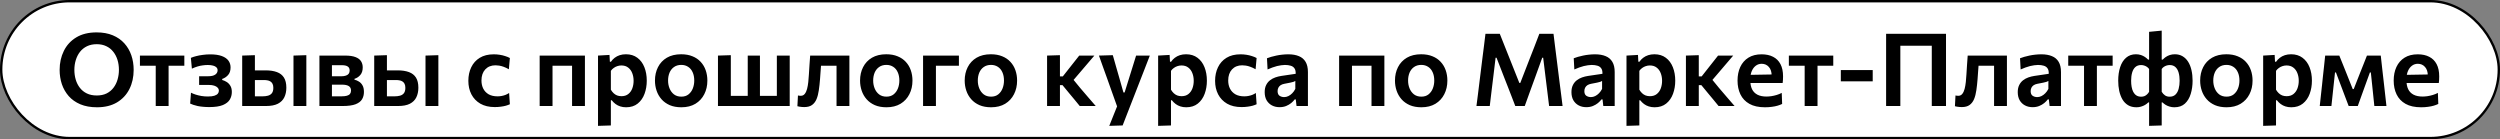 <?xml version="1.0" encoding="UTF-8"?> <svg xmlns="http://www.w3.org/2000/svg" width="790" height="44" viewBox="0 0 790 44" fill="none"><rect x="0" y="0" width="790" height="44" fill="#808080" stroke="none"/><rect x="0.375" y="0.375" width="789.25" height="43.253" rx="21.627" fill="white"></rect><rect x="0.375" y="0.375" width="789.25" height="43.253" rx="21.627" stroke="black" stroke-width="0.75"></rect><path d="M30.652 33.9C28.636 33.9 26.881 33.585 25.388 32.956C23.905 32.327 22.679 31.463 21.708 30.364C20.748 29.265 20.028 28.007 19.548 26.588C19.079 25.169 18.844 23.671 18.844 22.092C18.844 19.884 19.287 17.884 20.172 16.092C21.057 14.289 22.364 12.865 24.092 11.82C25.831 10.764 27.975 10.236 30.524 10.236C32.465 10.236 34.167 10.54 35.628 11.148C37.089 11.756 38.311 12.604 39.292 13.692C40.273 14.78 41.009 16.039 41.5 17.468C41.991 18.897 42.236 20.433 42.236 22.076C42.236 24.337 41.788 26.359 40.892 28.14C39.996 29.921 38.684 31.329 36.956 32.364C35.228 33.388 33.127 33.9 30.652 33.9ZM30.572 30.172C31.767 30.172 32.801 29.959 33.676 29.532C34.551 29.095 35.276 28.497 35.852 27.74C36.439 26.972 36.871 26.103 37.148 25.132C37.436 24.161 37.58 23.143 37.58 22.076C37.58 20.935 37.425 19.873 37.116 18.892C36.807 17.911 36.353 17.052 35.756 16.316C35.169 15.569 34.439 14.993 33.564 14.588C32.7 14.172 31.703 13.964 30.572 13.964C29.409 13.964 28.385 14.177 27.5 14.604C26.615 15.031 25.873 15.623 25.276 16.38C24.689 17.137 24.247 18.007 23.948 18.988C23.649 19.959 23.5 20.988 23.5 22.076C23.5 23.164 23.644 24.193 23.932 25.164C24.22 26.135 24.657 26.999 25.244 27.756C25.831 28.513 26.567 29.105 27.452 29.532C28.337 29.959 29.377 30.172 30.572 30.172ZM49.21 33.5C49.21 32.348 49.21 31.233 49.21 30.156C49.21 29.079 49.21 27.879 49.21 26.556V24.956C49.21 24.017 49.21 23.175 49.21 22.428C49.21 21.681 49.21 20.972 49.21 20.3C49.21 19.628 49.21 18.929 49.21 18.204L50.506 20.78H49.818C48.922 20.78 47.994 20.78 47.034 20.78C46.084 20.78 45.146 20.78 44.218 20.78V17.564H58.25V20.78C57.332 20.78 56.394 20.78 55.434 20.78C54.484 20.78 53.556 20.78 52.65 20.78H51.978L53.274 18.204C53.274 18.929 53.274 19.628 53.274 20.3C53.274 20.972 53.274 21.681 53.274 22.428C53.274 23.175 53.274 24.017 53.274 24.956V26.556C53.274 27.879 53.274 29.079 53.274 30.156C53.274 31.233 53.274 32.348 53.274 33.5H49.21ZM66.139 33.836C65.414 33.836 64.742 33.804 64.123 33.74C63.515 33.687 62.955 33.607 62.443 33.5C61.942 33.383 61.494 33.26 61.099 33.132C60.704 33.004 60.368 32.871 60.091 32.732L60.347 29.292C60.763 29.505 61.248 29.703 61.803 29.884C62.368 30.065 62.982 30.215 63.643 30.332C64.304 30.439 64.987 30.492 65.691 30.492C66.555 30.492 67.238 30.412 67.739 30.252C68.251 30.081 68.614 29.863 68.827 29.596C69.051 29.319 69.163 29.015 69.163 28.684C69.163 28.3 69.03 27.969 68.763 27.692C68.507 27.415 68.15 27.207 67.691 27.068C67.232 26.919 66.694 26.844 66.075 26.844C65.446 26.844 64.88 26.844 64.379 26.844C63.888 26.844 63.403 26.844 62.923 26.844V24.092C63.35 24.092 63.787 24.092 64.235 24.092C64.694 24.092 65.216 24.092 65.803 24.092C66.784 24.092 67.52 23.921 68.011 23.58C68.512 23.228 68.763 22.769 68.763 22.204C68.763 21.841 68.64 21.537 68.395 21.292C68.15 21.036 67.798 20.849 67.339 20.732C66.88 20.604 66.326 20.54 65.675 20.54C65.152 20.54 64.624 20.577 64.091 20.652C63.558 20.716 63.003 20.833 62.427 21.004C61.862 21.175 61.264 21.404 60.635 21.692L60.315 18.284C60.774 18.081 61.323 17.9 61.963 17.74C62.614 17.569 63.323 17.436 64.091 17.34C64.87 17.233 65.654 17.18 66.443 17.18C67.926 17.18 69.142 17.356 70.091 17.708C71.04 18.06 71.739 18.545 72.187 19.164C72.635 19.783 72.859 20.492 72.859 21.292C72.859 22.327 72.592 23.137 72.059 23.724C71.526 24.311 70.912 24.716 70.219 24.94V25.276C70.699 25.404 71.168 25.612 71.627 25.9C72.096 26.188 72.486 26.593 72.795 27.116C73.104 27.628 73.259 28.279 73.259 29.068C73.259 29.943 73.046 30.743 72.619 31.468C72.192 32.183 71.462 32.759 70.427 33.196C69.392 33.623 67.963 33.836 66.139 33.836ZM76.533 33.5C76.533 32.337 76.533 31.223 76.533 30.156C76.533 29.079 76.533 27.879 76.533 26.556V24.956C76.533 23.932 76.533 23.009 76.533 22.188C76.533 21.367 76.533 20.583 76.533 19.836C76.533 19.089 76.533 18.332 76.533 17.564L80.549 17.436C80.549 18.524 80.549 19.58 80.549 20.604C80.549 21.628 80.549 22.727 80.549 23.9C80.549 25.095 80.549 26.209 80.549 27.244C80.549 28.279 80.549 29.345 80.549 30.444H82.933C83.573 30.444 84.154 30.375 84.677 30.236C85.199 30.097 85.61 29.836 85.909 29.452C86.218 29.057 86.373 28.492 86.373 27.756C86.373 27.223 86.287 26.796 86.117 26.476C85.946 26.145 85.717 25.895 85.429 25.724C85.151 25.553 84.837 25.441 84.485 25.388C84.143 25.324 83.797 25.292 83.445 25.292H80.021L79.029 22.236C79.658 22.236 80.431 22.236 81.349 22.236C82.266 22.236 83.125 22.236 83.925 22.236C85.343 22.236 86.538 22.417 87.509 22.78C88.49 23.143 89.231 23.724 89.733 24.524C90.234 25.324 90.485 26.385 90.485 27.708C90.485 28.86 90.271 29.873 89.845 30.748C89.429 31.612 88.751 32.289 87.813 32.78C86.874 33.26 85.621 33.5 84.053 33.5C82.527 33.5 81.13 33.5 79.861 33.5C78.591 33.5 77.482 33.5 76.533 33.5ZM92.741 33.5C92.741 32.348 92.741 31.233 92.741 30.156C92.741 29.079 92.741 27.879 92.741 26.556V24.956C92.741 23.932 92.741 23.009 92.741 22.188C92.741 21.356 92.741 20.572 92.741 19.836C92.741 19.089 92.741 18.332 92.741 17.564L96.805 17.436C96.805 18.215 96.805 18.983 96.805 19.74C96.805 20.497 96.805 21.297 96.805 22.14C96.805 22.972 96.805 23.911 96.805 24.956V26.556C96.805 27.879 96.805 29.079 96.805 30.156C96.805 31.233 96.805 32.348 96.805 33.5H92.741ZM100.939 33.5C100.939 32.337 100.939 31.217 100.939 30.14C100.939 29.052 100.939 27.847 100.939 26.524V24.924C100.939 23.911 100.939 22.993 100.939 22.172C100.939 21.351 100.939 20.572 100.939 19.836C100.939 19.089 100.939 18.332 100.939 17.564C102.027 17.564 103.302 17.564 104.763 17.564C106.235 17.564 107.67 17.564 109.067 17.564C110.443 17.564 111.536 17.724 112.347 18.044C113.158 18.353 113.739 18.791 114.091 19.356C114.443 19.911 114.619 20.561 114.619 21.308C114.619 22.311 114.363 23.111 113.851 23.708C113.339 24.295 112.726 24.695 112.011 24.908V25.18C112.512 25.297 112.987 25.5 113.435 25.788C113.894 26.065 114.267 26.465 114.555 26.988C114.854 27.5 115.003 28.188 115.003 29.052C115.003 29.927 114.806 30.7 114.411 31.372C114.016 32.033 113.334 32.556 112.363 32.94C111.392 33.313 110.027 33.5 108.267 33.5C106.784 33.5 105.424 33.5 104.187 33.5C102.95 33.5 101.867 33.5 100.939 33.5ZM104.891 30.444H107.803C108.571 30.444 109.179 30.38 109.627 30.252C110.086 30.124 110.416 29.921 110.619 29.644C110.822 29.367 110.923 29.02 110.923 28.604C110.923 27.964 110.683 27.495 110.203 27.196C109.723 26.897 108.998 26.748 108.027 26.748H103.755V24.108H107.755C108.416 24.108 108.944 24.033 109.339 23.884C109.744 23.735 110.038 23.527 110.219 23.26C110.4 22.983 110.491 22.657 110.491 22.284C110.491 21.687 110.283 21.26 109.867 21.004C109.462 20.737 108.87 20.604 108.091 20.604H104.891C104.891 21.34 104.891 22.044 104.891 22.716C104.891 23.388 104.891 24.124 104.891 24.924V26.524C104.891 27.249 104.891 27.921 104.891 28.54C104.891 29.159 104.891 29.793 104.891 30.444ZM118.252 33.5C118.252 32.337 118.252 31.223 118.252 30.156C118.252 29.079 118.252 27.879 118.252 26.556V24.956C118.252 23.932 118.252 23.009 118.252 22.188C118.252 21.367 118.252 20.583 118.252 19.836C118.252 19.089 118.252 18.332 118.252 17.564L122.268 17.436C122.268 18.524 122.268 19.58 122.268 20.604C122.268 21.628 122.268 22.727 122.268 23.9C122.268 25.095 122.268 26.209 122.268 27.244C122.268 28.279 122.268 29.345 122.268 30.444H124.652C125.292 30.444 125.873 30.375 126.396 30.236C126.918 30.097 127.329 29.836 127.628 29.452C127.937 29.057 128.092 28.492 128.092 27.756C128.092 27.223 128.006 26.796 127.836 26.476C127.665 26.145 127.436 25.895 127.148 25.724C126.87 25.553 126.556 25.441 126.204 25.388C125.862 25.324 125.516 25.292 125.164 25.292H121.74L120.748 22.236C121.377 22.236 122.15 22.236 123.068 22.236C123.985 22.236 124.844 22.236 125.644 22.236C127.062 22.236 128.257 22.417 129.228 22.78C130.209 23.143 130.95 23.724 131.452 24.524C131.953 25.324 132.204 26.385 132.204 27.708C132.204 28.86 131.99 29.873 131.564 30.748C131.148 31.612 130.47 32.289 129.532 32.78C128.593 33.26 127.34 33.5 125.772 33.5C124.246 33.5 122.849 33.5 121.58 33.5C120.31 33.5 119.201 33.5 118.252 33.5ZM134.46 33.5C134.46 32.348 134.46 31.233 134.46 30.156C134.46 29.079 134.46 27.879 134.46 26.556V24.956C134.46 23.932 134.46 23.009 134.46 22.188C134.46 21.356 134.46 20.572 134.46 19.836C134.46 19.089 134.46 18.332 134.46 17.564L138.524 17.436C138.524 18.215 138.524 18.983 138.524 19.74C138.524 20.497 138.524 21.297 138.524 22.14C138.524 22.972 138.524 23.911 138.524 24.956V26.556C138.524 27.879 138.524 29.079 138.524 30.156C138.524 31.233 138.524 32.348 138.524 33.5H134.46ZM156.335 33.836C154.553 33.836 153.039 33.479 151.791 32.764C150.553 32.039 149.609 31.052 148.959 29.804C148.319 28.556 147.999 27.137 147.999 25.548C147.999 23.948 148.303 22.519 148.911 21.26C149.519 19.991 150.415 18.993 151.599 18.268C152.793 17.532 154.271 17.164 156.031 17.164C156.66 17.164 157.284 17.212 157.903 17.308C158.521 17.404 159.103 17.543 159.647 17.724C160.201 17.895 160.692 18.097 161.119 18.332L160.799 21.884C160.191 21.543 159.631 21.281 159.119 21.1C158.617 20.919 158.153 20.796 157.727 20.732C157.3 20.668 156.916 20.636 156.575 20.636C155.231 20.636 154.153 21.068 153.343 21.932C152.543 22.796 152.143 23.964 152.143 25.436C152.143 26.407 152.335 27.271 152.719 28.028C153.103 28.775 153.668 29.367 154.415 29.804C155.172 30.231 156.111 30.444 157.231 30.444C157.647 30.444 158.063 30.407 158.479 30.332C158.895 30.257 159.305 30.145 159.711 29.996C160.116 29.836 160.505 29.633 160.879 29.388L161.119 32.94C160.756 33.111 160.335 33.265 159.855 33.404C159.385 33.532 158.857 33.633 158.271 33.708C157.684 33.793 157.039 33.836 156.335 33.836ZM170.533 33.5C170.533 32.348 170.533 31.233 170.533 30.156C170.533 29.079 170.533 27.879 170.533 26.556V24.956C170.533 23.932 170.533 23.009 170.533 22.188C170.533 21.356 170.533 20.572 170.533 19.836C170.533 19.089 170.533 18.332 170.533 17.564H184.837C184.837 18.332 184.837 19.089 184.837 19.836C184.837 20.572 184.837 21.356 184.837 22.188C184.837 23.009 184.837 23.932 184.837 24.956V26.556C184.837 27.879 184.837 29.079 184.837 30.156C184.837 31.233 184.837 32.348 184.837 33.5H180.773C180.773 32.348 180.773 31.233 180.773 30.156C180.773 29.079 180.773 27.879 180.773 26.556V24.956C180.773 24.017 180.773 23.175 180.773 22.428C180.773 21.681 180.773 20.972 180.773 20.3C180.773 19.628 180.773 18.929 180.773 18.204L182.453 20.78H172.933L174.597 18.204C174.597 18.929 174.597 19.628 174.597 20.3C174.597 20.972 174.597 21.681 174.597 22.428C174.597 23.175 174.597 24.017 174.597 24.956V26.556C174.597 27.879 174.597 29.079 174.597 30.156C174.597 31.233 174.597 32.348 174.597 33.5H170.533ZM188.97 39.772C188.97 38.62 188.97 37.484 188.97 36.364C188.97 35.244 188.97 34.023 188.97 32.7V24.956C188.97 23.751 188.97 22.529 188.97 21.292C188.97 20.055 188.97 18.812 188.97 17.564L192.602 17.356L192.714 19.5H193.066C193.386 19.031 193.776 18.62 194.234 18.268C194.704 17.905 195.237 17.628 195.834 17.436C196.432 17.244 197.088 17.148 197.802 17.148C199.221 17.148 200.421 17.516 201.402 18.252C202.384 18.977 203.125 19.975 203.626 21.244C204.128 22.503 204.378 23.921 204.378 25.5C204.378 26.983 204.144 28.364 203.674 29.644C203.205 30.924 202.485 31.953 201.514 32.732C200.544 33.511 199.322 33.9 197.85 33.9C197.178 33.9 196.565 33.809 196.01 33.628C195.466 33.457 194.97 33.207 194.522 32.876C194.074 32.545 193.669 32.145 193.306 31.676H193.034V32.908C193.034 34.124 193.034 35.26 193.034 36.316C193.034 37.383 193.034 38.492 193.034 39.644L188.97 39.772ZM196.378 30.396C197.264 30.396 197.989 30.167 198.554 29.708C199.13 29.239 199.552 28.636 199.818 27.9C200.085 27.164 200.218 26.375 200.218 25.532C200.218 24.647 200.074 23.841 199.786 23.116C199.509 22.38 199.082 21.793 198.506 21.356C197.941 20.908 197.221 20.684 196.346 20.684C195.909 20.684 195.488 20.753 195.082 20.892C194.677 21.02 194.298 21.212 193.946 21.468C193.594 21.713 193.29 22.017 193.034 22.38V28.348C193.28 28.764 193.562 29.127 193.882 29.436C194.202 29.745 194.57 29.985 194.986 30.156C195.402 30.316 195.866 30.396 196.378 30.396ZM215.32 33.9C213.912 33.9 212.685 33.676 211.64 33.228C210.594 32.769 209.725 32.145 209.032 31.356C208.338 30.567 207.821 29.665 207.48 28.652C207.138 27.639 206.968 26.577 206.968 25.468C206.968 23.879 207.288 22.46 207.928 21.212C208.568 19.953 209.501 18.961 210.728 18.236C211.965 17.511 213.469 17.148 215.24 17.148C216.605 17.148 217.8 17.361 218.824 17.788C219.858 18.204 220.722 18.791 221.416 19.548C222.12 20.305 222.648 21.191 223 22.204C223.352 23.207 223.528 24.295 223.528 25.468C223.528 27.068 223.202 28.503 222.552 29.772C221.912 31.041 220.978 32.049 219.752 32.796C218.525 33.532 217.048 33.9 215.32 33.9ZM215.304 30.54C216.221 30.54 216.978 30.3 217.576 29.82C218.184 29.329 218.637 28.7 218.936 27.932C219.234 27.164 219.384 26.343 219.384 25.468C219.384 24.444 219.213 23.564 218.872 22.828C218.541 22.081 218.066 21.511 217.448 21.116C216.829 20.711 216.109 20.508 215.288 20.508C214.381 20.508 213.613 20.732 212.984 21.18C212.365 21.617 211.896 22.209 211.576 22.956C211.266 23.703 211.112 24.54 211.112 25.468C211.112 26.343 211.266 27.164 211.576 27.932C211.885 28.7 212.349 29.329 212.968 29.82C213.597 30.3 214.376 30.54 215.304 30.54ZM226.877 33.5C226.877 32.348 226.877 31.233 226.877 30.156C226.877 29.079 226.877 27.879 226.877 26.556V24.956C226.877 23.932 226.877 23.009 226.877 22.188C226.877 21.356 226.877 20.572 226.877 19.836C226.877 19.089 226.877 18.332 226.877 17.564L230.941 17.436C230.941 18.204 230.941 18.972 230.941 19.74C230.941 20.497 230.941 21.297 230.941 22.14C230.941 22.972 230.941 23.911 230.941 24.956V26.556C230.941 27.431 230.941 28.215 230.941 28.908C230.941 29.601 230.941 30.263 230.941 30.892C230.941 31.521 230.941 32.177 230.941 32.86L228.461 30.284H247.485L245.485 32.86C245.485 32.177 245.485 31.521 245.485 30.892C245.485 30.263 245.485 29.601 245.485 28.908C245.485 28.215 245.485 27.431 245.485 26.556V24.956C245.485 23.932 245.485 23.009 245.485 22.188C245.485 21.356 245.485 20.572 245.485 19.836C245.485 19.089 245.485 18.332 245.485 17.564H249.549C249.549 18.332 249.549 19.089 249.549 19.836C249.549 20.572 249.549 21.356 249.549 22.188C249.549 23.009 249.549 23.932 249.549 24.956V26.556C249.549 27.879 249.549 29.079 249.549 30.156C249.549 31.233 249.549 32.348 249.549 33.5H226.877ZM236.285 32.86C236.285 32.177 236.285 31.521 236.285 30.892C236.285 30.263 236.285 29.601 236.285 28.908C236.285 28.215 236.285 27.431 236.285 26.556V24.956C236.285 23.932 236.285 23.009 236.285 22.188C236.285 21.356 236.285 20.572 236.285 19.836C236.285 19.089 236.285 18.332 236.285 17.564H240.141C240.141 18.332 240.141 19.089 240.141 19.836C240.141 20.572 240.141 21.356 240.141 22.188C240.141 23.009 240.141 23.932 240.141 24.956V26.556C240.141 27.431 240.141 28.215 240.141 28.908C240.141 29.601 240.141 30.263 240.141 30.892C240.141 31.521 240.141 32.177 240.141 32.86H236.285ZM254.169 33.836C253.945 33.836 253.694 33.825 253.417 33.804C253.15 33.783 252.889 33.751 252.633 33.708C252.388 33.676 252.169 33.628 251.977 33.564L252.153 30.172C252.324 30.204 252.489 30.231 252.649 30.252C252.82 30.263 252.953 30.268 253.049 30.268C253.572 30.268 253.988 30.071 254.297 29.676C254.617 29.281 254.862 28.759 255.033 28.108C255.204 27.447 255.332 26.721 255.417 25.932C255.502 25.132 255.566 24.332 255.609 23.532C255.673 22.508 255.737 21.495 255.801 20.492C255.876 19.479 255.945 18.503 256.009 17.564H268.409C268.409 18.332 268.409 19.089 268.409 19.836C268.409 20.572 268.409 21.356 268.409 22.188C268.409 23.009 268.409 23.932 268.409 24.956V26.556C268.409 27.879 268.409 29.079 268.409 30.156C268.409 31.233 268.409 32.348 268.409 33.5H264.345C264.345 32.348 264.345 31.233 264.345 30.156C264.345 29.079 264.345 27.879 264.345 26.556V24.956C264.345 24.017 264.345 23.175 264.345 22.428C264.345 21.681 264.345 20.972 264.345 20.3C264.345 19.628 264.345 18.929 264.345 18.204L266.761 20.78H257.657L259.625 18.204C259.572 18.908 259.518 19.655 259.465 20.444C259.412 21.223 259.353 22.001 259.289 22.78C259.236 23.548 259.182 24.295 259.129 25.02C259.033 26.279 258.905 27.447 258.745 28.524C258.596 29.591 258.356 30.524 258.025 31.324C257.694 32.113 257.22 32.732 256.601 33.18C255.993 33.617 255.182 33.836 254.169 33.836ZM280.132 33.9C278.724 33.9 277.497 33.676 276.452 33.228C275.407 32.769 274.537 32.145 273.844 31.356C273.151 30.567 272.633 29.665 272.292 28.652C271.951 27.639 271.78 26.577 271.78 25.468C271.78 23.879 272.1 22.46 272.74 21.212C273.38 19.953 274.313 18.961 275.54 18.236C276.777 17.511 278.281 17.148 280.052 17.148C281.417 17.148 282.612 17.361 283.636 17.788C284.671 18.204 285.535 18.791 286.228 19.548C286.932 20.305 287.46 21.191 287.812 22.204C288.164 23.207 288.34 24.295 288.34 25.468C288.34 27.068 288.015 28.503 287.364 29.772C286.724 31.041 285.791 32.049 284.564 32.796C283.337 33.532 281.86 33.9 280.132 33.9ZM280.116 30.54C281.033 30.54 281.791 30.3 282.388 29.82C282.996 29.329 283.449 28.7 283.748 27.932C284.047 27.164 284.196 26.343 284.196 25.468C284.196 24.444 284.025 23.564 283.684 22.828C283.353 22.081 282.879 21.511 282.26 21.116C281.641 20.711 280.921 20.508 280.1 20.508C279.193 20.508 278.425 20.732 277.796 21.18C277.177 21.617 276.708 22.209 276.388 22.956C276.079 23.703 275.924 24.54 275.924 25.468C275.924 26.343 276.079 27.164 276.388 27.932C276.697 28.7 277.161 29.329 277.78 29.82C278.409 30.3 279.188 30.54 280.116 30.54ZM291.689 33.5C291.689 32.348 291.689 31.233 291.689 30.156C291.689 29.079 291.689 27.879 291.689 26.556V24.956C291.689 23.932 291.689 23.009 291.689 22.188C291.689 21.356 291.689 20.572 291.689 19.836C291.689 19.089 291.689 18.332 291.689 17.564H303.017V20.78C302.025 20.78 301.017 20.78 299.993 20.78C298.98 20.78 297.988 20.78 297.017 20.78H293.369L295.753 18.204C295.753 18.929 295.753 19.628 295.753 20.3C295.753 20.972 295.753 21.681 295.753 22.428C295.753 23.175 295.753 24.017 295.753 24.956V26.556C295.753 27.879 295.753 29.079 295.753 30.156C295.753 31.233 295.753 32.348 295.753 33.5H291.689ZM313.195 33.9C311.787 33.9 310.56 33.676 309.515 33.228C308.469 32.769 307.6 32.145 306.907 31.356C306.213 30.567 305.696 29.665 305.355 28.652C305.013 27.639 304.843 26.577 304.843 25.468C304.843 23.879 305.163 22.46 305.803 21.212C306.443 19.953 307.376 18.961 308.603 18.236C309.84 17.511 311.344 17.148 313.115 17.148C314.48 17.148 315.675 17.361 316.699 17.788C317.733 18.204 318.597 18.791 319.291 19.548C319.995 20.305 320.523 21.191 320.875 22.204C321.227 23.207 321.403 24.295 321.403 25.468C321.403 27.068 321.077 28.503 320.427 29.772C319.787 31.041 318.853 32.049 317.627 32.796C316.4 33.532 314.923 33.9 313.195 33.9ZM313.179 30.54C314.096 30.54 314.853 30.3 315.451 29.82C316.059 29.329 316.512 28.7 316.811 27.932C317.109 27.164 317.259 26.343 317.259 25.468C317.259 24.444 317.088 23.564 316.747 22.828C316.416 22.081 315.941 21.511 315.323 21.116C314.704 20.711 313.984 20.508 313.163 20.508C312.256 20.508 311.488 20.732 310.859 21.18C310.24 21.617 309.771 22.209 309.451 22.956C309.141 23.703 308.987 24.54 308.987 25.468C308.987 26.343 309.141 27.164 309.451 27.932C309.76 28.7 310.224 29.329 310.843 29.82C311.472 30.3 312.251 30.54 313.179 30.54ZM330.877 33.5C330.877 32.348 330.877 31.233 330.877 30.156C330.877 29.079 330.877 27.879 330.877 26.556V24.796C330.877 23.772 330.877 22.86 330.877 22.06C330.877 21.26 330.877 20.503 330.877 19.788C330.877 19.073 330.877 18.332 330.877 17.564L334.941 17.436C334.941 18.577 334.941 19.708 334.941 20.828C334.941 21.937 334.941 23.1 334.941 24.316V27.324C334.941 28.433 334.941 29.479 334.941 30.46C334.941 31.431 334.941 32.444 334.941 33.5H330.877ZM341.197 33.5C340.653 32.817 340.098 32.14 339.533 31.468C338.978 30.785 338.418 30.113 337.852 29.452L335.741 26.892H334.573V24.14H335.853L337.677 21.82C338.242 21.116 338.802 20.407 339.357 19.692C339.922 18.977 340.482 18.268 341.037 17.564H345.821C345.01 18.513 344.199 19.463 343.389 20.412C342.578 21.361 341.773 22.305 340.973 23.244L338.573 26.044L338.397 24.204L341.293 27.74C342.125 28.7 342.951 29.665 343.773 30.636C344.605 31.596 345.431 32.551 346.253 33.5H341.197ZM350.528 39.772C350.965 38.695 351.402 37.601 351.84 36.492C352.288 35.383 352.725 34.295 353.152 33.228V34.044C352.768 32.945 352.373 31.841 351.968 30.732C351.573 29.612 351.184 28.519 350.799 27.452L349.776 24.572C349.37 23.431 348.949 22.263 348.512 21.068C348.085 19.863 347.669 18.695 347.264 17.564L351.648 17.436C352 18.663 352.341 19.863 352.672 21.036C353.013 22.209 353.36 23.415 353.712 24.652L355.008 29.228H355.376L356.8 24.652C357.173 23.457 357.541 22.279 357.904 21.116C358.266 19.943 358.634 18.759 359.008 17.564H363.344C363.013 18.417 362.693 19.244 362.384 20.044C362.074 20.844 361.733 21.724 361.36 22.684C360.986 23.644 360.538 24.791 360.016 26.124L358.272 30.604C357.482 32.631 356.81 34.353 356.256 35.772C355.712 37.201 355.21 38.492 354.752 39.644L350.528 39.772ZM365.97 39.772C365.97 38.62 365.97 37.484 365.97 36.364C365.97 35.244 365.97 34.023 365.97 32.7V24.956C365.97 23.751 365.97 22.529 365.97 21.292C365.97 20.055 365.97 18.812 365.97 17.564L369.602 17.356L369.714 19.5H370.066C370.386 19.031 370.776 18.62 371.234 18.268C371.704 17.905 372.237 17.628 372.834 17.436C373.432 17.244 374.088 17.148 374.802 17.148C376.221 17.148 377.421 17.516 378.402 18.252C379.384 18.977 380.125 19.975 380.626 21.244C381.128 22.503 381.378 23.921 381.378 25.5C381.378 26.983 381.144 28.364 380.674 29.644C380.205 30.924 379.485 31.953 378.514 32.732C377.544 33.511 376.322 33.9 374.85 33.9C374.178 33.9 373.565 33.809 373.01 33.628C372.466 33.457 371.97 33.207 371.522 32.876C371.074 32.545 370.669 32.145 370.306 31.676H370.034V32.908C370.034 34.124 370.034 35.26 370.034 36.316C370.034 37.383 370.034 38.492 370.034 39.644L365.97 39.772ZM373.378 30.396C374.264 30.396 374.989 30.167 375.554 29.708C376.13 29.239 376.552 28.636 376.818 27.9C377.085 27.164 377.218 26.375 377.218 25.532C377.218 24.647 377.074 23.841 376.786 23.116C376.509 22.38 376.082 21.793 375.506 21.356C374.941 20.908 374.221 20.684 373.346 20.684C372.909 20.684 372.488 20.753 372.082 20.892C371.677 21.02 371.298 21.212 370.946 21.468C370.594 21.713 370.29 22.017 370.034 22.38V28.348C370.28 28.764 370.562 29.127 370.882 29.436C371.202 29.745 371.57 29.985 371.986 30.156C372.402 30.316 372.866 30.396 373.378 30.396ZM392.304 33.836C390.522 33.836 389.008 33.479 387.76 32.764C386.522 32.039 385.578 31.052 384.928 29.804C384.288 28.556 383.968 27.137 383.968 25.548C383.968 23.948 384.272 22.519 384.88 21.26C385.488 19.991 386.384 18.993 387.568 18.268C388.762 17.532 390.24 17.164 392 17.164C392.629 17.164 393.253 17.212 393.872 17.308C394.49 17.404 395.072 17.543 395.616 17.724C396.17 17.895 396.661 18.097 397.088 18.332L396.768 21.884C396.16 21.543 395.6 21.281 395.088 21.1C394.586 20.919 394.122 20.796 393.696 20.732C393.269 20.668 392.885 20.636 392.544 20.636C391.2 20.636 390.122 21.068 389.312 21.932C388.512 22.796 388.112 23.964 388.112 25.436C388.112 26.407 388.304 27.271 388.688 28.028C389.072 28.775 389.637 29.367 390.384 29.804C391.141 30.231 392.08 30.444 393.2 30.444C393.616 30.444 394.032 30.407 394.448 30.332C394.864 30.257 395.274 30.145 395.68 29.996C396.085 29.836 396.474 29.633 396.848 29.388L397.088 32.94C396.725 33.111 396.304 33.265 395.824 33.404C395.354 33.532 394.826 33.633 394.24 33.708C393.653 33.793 393.008 33.836 392.304 33.836ZM404.329 33.868C403.433 33.868 402.633 33.681 401.929 33.308C401.225 32.935 400.665 32.396 400.249 31.692C399.843 30.977 399.641 30.119 399.641 29.116C399.641 28.231 399.795 27.484 400.105 26.876C400.414 26.257 400.819 25.756 401.321 25.372C401.833 24.977 402.393 24.673 403.001 24.46C403.619 24.247 404.243 24.092 404.873 23.996L409.433 23.324C409.465 22.577 409.337 22.001 409.049 21.596C408.771 21.191 408.371 20.913 407.849 20.764C407.326 20.604 406.723 20.524 406.041 20.524C405.678 20.524 405.283 20.556 404.857 20.62C404.441 20.673 403.998 20.759 403.529 20.876C403.07 20.993 402.59 21.143 402.089 21.324C401.587 21.495 401.075 21.703 400.553 21.948L400.361 18.412C400.755 18.263 401.198 18.113 401.689 17.964C402.19 17.815 402.734 17.681 403.321 17.564C403.907 17.436 404.515 17.34 405.145 17.276C405.785 17.201 406.441 17.164 407.113 17.164C408.414 17.164 409.523 17.356 410.441 17.74C411.369 18.113 412.078 18.716 412.569 19.548C413.059 20.369 413.305 21.441 413.305 22.764C413.305 23.276 413.305 23.911 413.305 24.668C413.305 25.425 413.305 26.119 413.305 26.748V28.508C413.305 29.287 413.305 30.081 413.305 30.892C413.305 31.692 413.305 32.561 413.305 33.5H409.705L409.465 31.42H409.129C408.83 31.815 408.457 32.199 408.009 32.572C407.561 32.935 407.027 33.244 406.409 33.5C405.801 33.745 405.107 33.868 404.329 33.868ZM405.801 30.684C406.249 30.684 406.691 30.577 407.128 30.364C407.566 30.151 407.971 29.852 408.345 29.468C408.729 29.084 409.054 28.625 409.321 28.092V25.58C409.182 25.676 408.995 25.767 408.761 25.852C408.537 25.927 408.201 26.012 407.753 26.108C407.305 26.204 406.675 26.327 405.865 26.476C405.406 26.561 405.017 26.705 404.697 26.908C404.387 27.111 404.147 27.372 403.977 27.692C403.806 28.012 403.721 28.38 403.721 28.796C403.721 29.489 403.929 29.98 404.345 30.268C404.771 30.545 405.257 30.684 405.801 30.684ZM423.158 33.5C423.158 32.348 423.158 31.233 423.158 30.156C423.158 29.079 423.158 27.879 423.158 26.556V24.956C423.158 23.932 423.158 23.009 423.158 22.188C423.158 21.356 423.158 20.572 423.158 19.836C423.158 19.089 423.158 18.332 423.158 17.564H437.462C437.462 18.332 437.462 19.089 437.462 19.836C437.462 20.572 437.462 21.356 437.462 22.188C437.462 23.009 437.462 23.932 437.462 24.956V26.556C437.462 27.879 437.462 29.079 437.462 30.156C437.462 31.233 437.462 32.348 437.462 33.5H433.398C433.398 32.348 433.398 31.233 433.398 30.156C433.398 29.079 433.398 27.879 433.398 26.556V24.956C433.398 24.017 433.398 23.175 433.398 22.428C433.398 21.681 433.398 20.972 433.398 20.3C433.398 19.628 433.398 18.929 433.398 18.204L435.078 20.78H425.558L427.222 18.204C427.222 18.929 427.222 19.628 427.222 20.3C427.222 20.972 427.222 21.681 427.222 22.428C427.222 23.175 427.222 24.017 427.222 24.956V26.556C427.222 27.879 427.222 29.079 427.222 30.156C427.222 31.233 427.222 32.348 427.222 33.5H423.158ZM449.163 33.9C447.755 33.9 446.529 33.676 445.483 33.228C444.438 32.769 443.569 32.145 442.875 31.356C442.182 30.567 441.665 29.665 441.323 28.652C440.982 27.639 440.811 26.577 440.811 25.468C440.811 23.879 441.131 22.46 441.771 21.212C442.411 19.953 443.345 18.961 444.571 18.236C445.809 17.511 447.313 17.148 449.083 17.148C450.449 17.148 451.643 17.361 452.667 17.788C453.702 18.204 454.566 18.791 455.259 19.548C455.963 20.305 456.491 21.191 456.843 22.204C457.195 23.207 457.371 24.295 457.371 25.468C457.371 27.068 457.046 28.503 456.395 29.772C455.755 31.041 454.822 32.049 453.595 32.796C452.369 33.532 450.891 33.9 449.163 33.9ZM449.147 30.54C450.065 30.54 450.822 30.3 451.419 29.82C452.027 29.329 452.481 28.7 452.779 27.932C453.078 27.164 453.227 26.343 453.227 25.468C453.227 24.444 453.057 23.564 452.715 22.828C452.385 22.081 451.91 21.511 451.291 21.116C450.673 20.711 449.953 20.508 449.131 20.508C448.225 20.508 447.457 20.732 446.827 21.18C446.209 21.617 445.739 22.209 445.419 22.956C445.11 23.703 444.955 24.54 444.955 25.468C444.955 26.343 445.11 27.164 445.419 27.932C445.729 28.7 446.193 29.329 446.811 29.82C447.441 30.3 448.219 30.54 449.147 30.54ZM466.557 33.5C466.717 32.295 466.872 31.095 467.021 29.9C467.171 28.695 467.331 27.393 467.501 25.996L468.445 18.38C468.627 16.993 468.792 15.692 468.941 14.476C469.091 13.249 469.245 11.985 469.405 10.684H473.933C474.499 12.092 475.037 13.447 475.549 14.748C476.061 16.039 476.573 17.324 477.085 18.604L480.109 26.204H480.413L483.357 18.62C483.869 17.329 484.371 16.049 484.861 14.78C485.363 13.5 485.885 12.135 486.429 10.684H490.909C491.069 11.975 491.224 13.233 491.373 14.46C491.533 15.676 491.699 16.988 491.869 18.396L492.829 26.044C493.011 27.431 493.176 28.716 493.325 29.9C493.475 31.073 493.624 32.273 493.773 33.5H489.517C489.304 31.761 489.101 30.108 488.909 28.54C488.717 26.972 488.536 25.505 488.365 24.14L487.645 18.252H487.341L485.053 24.588C484.499 26.135 483.939 27.671 483.373 29.196C482.819 30.721 482.301 32.156 481.821 33.5H478.829C478.509 32.636 478.152 31.708 477.757 30.716C477.373 29.713 476.979 28.695 476.573 27.66C476.168 26.615 475.768 25.596 475.373 24.604L472.909 18.252H472.605L471.901 24.108C471.731 25.484 471.549 26.961 471.357 28.54C471.165 30.108 470.968 31.761 470.765 33.5H466.557ZM501.266 33.868C500.37 33.868 499.57 33.681 498.866 33.308C498.162 32.935 497.602 32.396 497.186 31.692C496.781 30.977 496.578 30.119 496.578 29.116C496.578 28.231 496.733 27.484 497.042 26.876C497.351 26.257 497.757 25.756 498.258 25.372C498.77 24.977 499.33 24.673 499.938 24.46C500.557 24.247 501.181 24.092 501.81 23.996L506.37 23.324C506.402 22.577 506.274 22.001 505.986 21.596C505.709 21.191 505.309 20.913 504.786 20.764C504.263 20.604 503.661 20.524 502.978 20.524C502.615 20.524 502.221 20.556 501.794 20.62C501.378 20.673 500.935 20.759 500.466 20.876C500.007 20.993 499.527 21.143 499.026 21.324C498.525 21.495 498.013 21.703 497.49 21.948L497.298 18.412C497.693 18.263 498.135 18.113 498.626 17.964C499.127 17.815 499.671 17.681 500.258 17.564C500.845 17.436 501.453 17.34 502.082 17.276C502.722 17.201 503.378 17.164 504.05 17.164C505.351 17.164 506.461 17.356 507.378 17.74C508.306 18.113 509.015 18.716 509.506 19.548C509.997 20.369 510.242 21.441 510.242 22.764C510.242 23.276 510.242 23.911 510.242 24.668C510.242 25.425 510.242 26.119 510.242 26.748V28.508C510.242 29.287 510.242 30.081 510.242 30.892C510.242 31.692 510.242 32.561 510.242 33.5H506.642L506.402 31.42H506.066C505.767 31.815 505.394 32.199 504.946 32.572C504.498 32.935 503.965 33.244 503.346 33.5C502.738 33.745 502.045 33.868 501.266 33.868ZM502.738 30.684C503.186 30.684 503.629 30.577 504.066 30.364C504.503 30.151 504.909 29.852 505.282 29.468C505.666 29.084 505.991 28.625 506.258 28.092V25.58C506.119 25.676 505.933 25.767 505.698 25.852C505.474 25.927 505.138 26.012 504.69 26.108C504.242 26.204 503.613 26.327 502.802 26.476C502.343 26.561 501.954 26.705 501.634 26.908C501.325 27.111 501.085 27.372 500.914 27.692C500.743 28.012 500.658 28.38 500.658 28.796C500.658 29.489 500.866 29.98 501.282 30.268C501.709 30.545 502.194 30.684 502.738 30.684ZM513.97 39.772C513.97 38.62 513.97 37.484 513.97 36.364C513.97 35.244 513.97 34.023 513.97 32.7V24.956C513.97 23.751 513.97 22.529 513.97 21.292C513.97 20.055 513.97 18.812 513.97 17.564L517.602 17.356L517.714 19.5H518.066C518.386 19.031 518.776 18.62 519.234 18.268C519.704 17.905 520.237 17.628 520.834 17.436C521.432 17.244 522.088 17.148 522.802 17.148C524.221 17.148 525.421 17.516 526.402 18.252C527.384 18.977 528.125 19.975 528.626 21.244C529.128 22.503 529.378 23.921 529.378 25.5C529.378 26.983 529.144 28.364 528.674 29.644C528.205 30.924 527.485 31.953 526.514 32.732C525.544 33.511 524.322 33.9 522.85 33.9C522.178 33.9 521.565 33.809 521.01 33.628C520.466 33.457 519.97 33.207 519.522 32.876C519.074 32.545 518.669 32.145 518.306 31.676H518.034V32.908C518.034 34.124 518.034 35.26 518.034 36.316C518.034 37.383 518.034 38.492 518.034 39.644L513.97 39.772ZM521.378 30.396C522.264 30.396 522.989 30.167 523.554 29.708C524.13 29.239 524.552 28.636 524.818 27.9C525.085 27.164 525.218 26.375 525.218 25.532C525.218 24.647 525.074 23.841 524.786 23.116C524.509 22.38 524.082 21.793 523.506 21.356C522.941 20.908 522.221 20.684 521.346 20.684C520.909 20.684 520.488 20.753 520.082 20.892C519.677 21.02 519.298 21.212 518.946 21.468C518.594 21.713 518.29 22.017 518.034 22.38V28.348C518.28 28.764 518.562 29.127 518.882 29.436C519.202 29.745 519.57 29.985 519.986 30.156C520.402 30.316 520.866 30.396 521.378 30.396ZM532.752 33.5C532.752 32.348 532.752 31.233 532.752 30.156C532.752 29.079 532.752 27.879 532.752 26.556V24.796C532.752 23.772 532.752 22.86 532.752 22.06C532.752 21.26 532.752 20.503 532.752 19.788C532.752 19.073 532.752 18.332 532.752 17.564L536.816 17.436C536.816 18.577 536.816 19.708 536.816 20.828C536.816 21.937 536.816 23.1 536.816 24.316V27.324C536.816 28.433 536.816 29.479 536.816 30.46C536.816 31.431 536.816 32.444 536.816 33.5H532.752ZM543.072 33.5C542.528 32.817 541.973 32.14 541.408 31.468C540.853 30.785 540.293 30.113 539.727 29.452L537.616 26.892H536.448V24.14H537.728L539.552 21.82C540.117 21.116 540.677 20.407 541.232 19.692C541.797 18.977 542.357 18.268 542.912 17.564H547.696C546.885 18.513 546.074 19.463 545.264 20.412C544.453 21.361 543.648 22.305 542.848 23.244L540.448 26.044L540.272 24.204L543.168 27.74C544 28.7 544.826 29.665 545.648 30.636C546.48 31.596 547.306 32.551 548.128 33.5H543.072ZM557.733 33.9C555.728 33.9 554.085 33.537 552.805 32.812C551.525 32.087 550.581 31.089 549.973 29.82C549.365 28.551 549.061 27.1 549.061 25.468C549.061 23.847 549.349 22.412 549.925 21.164C550.512 19.905 551.371 18.924 552.501 18.22C553.632 17.516 555.019 17.164 556.661 17.164C558.08 17.164 559.291 17.425 560.293 17.948C561.307 18.46 562.085 19.233 562.629 20.268C563.173 21.292 563.445 22.583 563.445 24.14C563.445 24.556 563.435 24.929 563.413 25.26C563.403 25.591 563.371 25.916 563.317 26.236L559.781 24.812C559.803 24.663 559.819 24.513 559.829 24.364C559.84 24.204 559.845 24.055 559.845 23.916C559.845 22.743 559.552 21.825 558.965 21.164C558.379 20.492 557.621 20.156 556.693 20.156C555.989 20.156 555.371 20.359 554.837 20.764C554.304 21.159 553.883 21.713 553.573 22.428C553.264 23.143 553.109 23.969 553.109 24.908V25.532C553.109 26.567 553.291 27.457 553.653 28.204C554.016 28.94 554.576 29.511 555.333 29.916C556.091 30.311 557.045 30.508 558.197 30.508C558.645 30.508 559.147 30.471 559.701 30.396C560.267 30.311 560.837 30.183 561.413 30.012C561.989 29.841 562.528 29.623 563.029 29.356L563.157 32.844C562.752 33.047 562.277 33.228 561.733 33.388C561.189 33.548 560.581 33.671 559.909 33.756C559.237 33.852 558.512 33.9 557.733 33.9ZM550.661 26.236V23.692L560.917 23.516L563.317 24.428V26.236H550.661ZM570.272 33.5C570.272 32.348 570.272 31.233 570.272 30.156C570.272 29.079 570.272 27.879 570.272 26.556V24.956C570.272 24.017 570.272 23.175 570.272 22.428C570.272 21.681 570.272 20.972 570.272 20.3C570.272 19.628 570.272 18.929 570.272 18.204L571.568 20.78H570.88C569.984 20.78 569.056 20.78 568.096 20.78C567.147 20.78 566.208 20.78 565.28 20.78V17.564H579.312V20.78C578.395 20.78 577.456 20.78 576.496 20.78C575.547 20.78 574.619 20.78 573.712 20.78H573.04L574.336 18.204C574.336 18.929 574.336 19.628 574.336 20.3C574.336 20.972 574.336 21.681 574.336 22.428C574.336 23.175 574.336 24.017 574.336 24.956V26.556C574.336 27.879 574.336 29.079 574.336 30.156C574.336 31.233 574.336 32.348 574.336 33.5H570.272ZM581.698 25.692V22.14C582.615 22.14 583.495 22.14 584.338 22.14C585.191 22.14 585.991 22.14 586.738 22.14C587.484 22.14 588.284 22.14 589.138 22.14C589.991 22.14 590.871 22.14 591.778 22.14V25.692C590.871 25.692 589.991 25.692 589.138 25.692C588.284 25.692 587.484 25.692 586.738 25.692C585.991 25.692 585.191 25.692 584.338 25.692C583.495 25.692 582.615 25.692 581.698 25.692ZM596.011 33.5C596.011 32.263 596.011 31.063 596.011 29.9C596.011 28.737 596.011 27.447 596.011 26.028V18.316C596.011 16.855 596.011 15.532 596.011 14.348C596.011 13.164 596.011 11.943 596.011 10.684H614.939C614.939 11.943 614.939 13.164 614.939 14.348C614.939 15.532 614.939 16.855 614.939 18.316V26.028C614.939 27.447 614.939 28.737 614.939 29.9C614.939 31.063 614.939 32.263 614.939 33.5H610.443C610.443 32.263 610.443 31.063 610.443 29.9C610.443 28.737 610.443 27.447 610.443 26.028V19.004C610.443 17.543 610.443 16.22 610.443 15.036C610.443 13.852 610.443 12.631 610.443 11.372L611.787 14.444H599.163L600.507 11.372C600.507 12.631 600.507 13.852 600.507 15.036C600.507 16.22 600.507 17.543 600.507 19.004V26.028C600.507 27.447 600.507 28.737 600.507 29.9C600.507 31.063 600.507 32.263 600.507 33.5H596.011ZM619.95 33.836C619.726 33.836 619.476 33.825 619.198 33.804C618.932 33.783 618.67 33.751 618.414 33.708C618.169 33.676 617.95 33.628 617.758 33.564L617.934 30.172C618.105 30.204 618.27 30.231 618.43 30.252C618.601 30.263 618.734 30.268 618.83 30.268C619.353 30.268 619.769 30.071 620.078 29.676C620.398 29.281 620.644 28.759 620.814 28.108C620.985 27.447 621.113 26.721 621.198 25.932C621.284 25.132 621.348 24.332 621.39 23.532C621.454 22.508 621.518 21.495 621.582 20.492C621.657 19.479 621.726 18.503 621.79 17.564H634.19C634.19 18.332 634.19 19.089 634.19 19.836C634.19 20.572 634.19 21.356 634.19 22.188C634.19 23.009 634.19 23.932 634.19 24.956V26.556C634.19 27.879 634.19 29.079 634.19 30.156C634.19 31.233 634.19 32.348 634.19 33.5H630.126C630.126 32.348 630.126 31.233 630.126 30.156C630.126 29.079 630.126 27.879 630.126 26.556V24.956C630.126 24.017 630.126 23.175 630.126 22.428C630.126 21.681 630.126 20.972 630.126 20.3C630.126 19.628 630.126 18.929 630.126 18.204L632.542 20.78H623.438L625.406 18.204C625.353 18.908 625.3 19.655 625.246 20.444C625.193 21.223 625.134 22.001 625.07 22.78C625.017 23.548 624.964 24.295 624.91 25.02C624.814 26.279 624.686 27.447 624.526 28.524C624.377 29.591 624.137 30.524 623.806 31.324C623.476 32.113 623.001 32.732 622.382 33.18C621.774 33.617 620.964 33.836 619.95 33.836ZM642.297 33.868C641.401 33.868 640.601 33.681 639.897 33.308C639.193 32.935 638.633 32.396 638.217 31.692C637.812 30.977 637.609 30.119 637.609 29.116C637.609 28.231 637.764 27.484 638.073 26.876C638.383 26.257 638.788 25.756 639.289 25.372C639.801 24.977 640.361 24.673 640.969 24.46C641.588 24.247 642.212 24.092 642.841 23.996L647.401 23.324C647.433 22.577 647.305 22.001 647.017 21.596C646.74 21.191 646.34 20.913 645.817 20.764C645.295 20.604 644.692 20.524 644.009 20.524C643.647 20.524 643.252 20.556 642.825 20.62C642.409 20.673 641.967 20.759 641.497 20.876C641.039 20.993 640.559 21.143 640.057 21.324C639.556 21.495 639.044 21.703 638.521 21.948L638.329 18.412C638.724 18.263 639.167 18.113 639.657 17.964C640.159 17.815 640.703 17.681 641.289 17.564C641.876 17.436 642.484 17.34 643.113 17.276C643.753 17.201 644.409 17.164 645.081 17.164C646.383 17.164 647.492 17.356 648.409 17.74C649.337 18.113 650.047 18.716 650.537 19.548C651.028 20.369 651.273 21.441 651.273 22.764C651.273 23.276 651.273 23.911 651.273 24.668C651.273 25.425 651.273 26.119 651.273 26.748V28.508C651.273 29.287 651.273 30.081 651.273 30.892C651.273 31.692 651.273 32.561 651.273 33.5H647.673L647.433 31.42H647.097C646.799 31.815 646.425 32.199 645.977 32.572C645.529 32.935 644.996 33.244 644.377 33.5C643.769 33.745 643.076 33.868 642.297 33.868ZM643.769 30.684C644.217 30.684 644.66 30.577 645.097 30.364C645.535 30.151 645.94 29.852 646.313 29.468C646.697 29.084 647.023 28.625 647.289 28.092V25.58C647.151 25.676 646.964 25.767 646.729 25.852C646.505 25.927 646.169 26.012 645.721 26.108C645.273 26.204 644.644 26.327 643.833 26.476C643.375 26.561 642.985 26.705 642.665 26.908C642.356 27.111 642.116 27.372 641.945 27.692C641.775 28.012 641.689 28.38 641.689 28.796C641.689 29.489 641.897 29.98 642.313 30.268C642.74 30.545 643.225 30.684 643.769 30.684ZM658.554 33.5C658.554 32.348 658.554 31.233 658.554 30.156C658.554 29.079 658.554 27.879 658.554 26.556V24.956C658.554 24.017 658.554 23.175 658.554 22.428C658.554 21.681 658.554 20.972 658.554 20.3C658.554 19.628 658.554 18.929 658.554 18.204L659.85 20.78H659.162C658.266 20.78 657.338 20.78 656.378 20.78C655.428 20.78 654.49 20.78 653.562 20.78V17.564H667.594V20.78C666.676 20.78 665.738 20.78 664.778 20.78C663.828 20.78 662.9 20.78 661.994 20.78H661.322L662.618 18.204C662.618 18.929 662.618 19.628 662.618 20.3C662.618 20.972 662.618 21.681 662.618 22.428C662.618 23.175 662.618 24.017 662.618 24.956V26.556C662.618 27.879 662.618 29.079 662.618 30.156C662.618 31.233 662.618 32.348 662.618 33.5H658.554ZM679.115 39.772C679.115 38.652 679.115 37.548 679.115 36.46C679.115 35.372 679.115 34.188 679.115 32.908V32.364H678.859C678.56 32.663 678.213 32.929 677.819 33.164C677.435 33.388 677.019 33.564 676.571 33.692C676.133 33.831 675.648 33.9 675.115 33.9C674.091 33.9 673.211 33.681 672.475 33.244C671.739 32.796 671.141 32.183 670.683 31.404C670.235 30.615 669.899 29.719 669.675 28.716C669.461 27.703 669.355 26.631 669.355 25.5C669.355 23.889 669.563 22.455 669.979 21.196C670.395 19.937 671.019 18.951 671.851 18.236C672.683 17.511 673.717 17.148 674.955 17.148C675.531 17.148 676.059 17.228 676.539 17.388C677.019 17.548 677.445 17.756 677.819 18.012C678.192 18.268 678.512 18.54 678.779 18.828H679.115V17.708C679.115 16.396 679.115 15.105 679.115 13.836C679.115 12.556 679.115 11.297 679.115 10.06L683.099 9.676C683.099 10.935 683.099 12.225 683.099 13.548C683.099 14.871 683.099 16.257 683.099 17.708V18.828H683.435C683.701 18.54 684.016 18.268 684.379 18.012C684.752 17.756 685.179 17.548 685.659 17.388C686.149 17.228 686.683 17.148 687.259 17.148C688.176 17.148 688.987 17.356 689.691 17.772C690.395 18.188 690.981 18.769 691.451 19.516C691.92 20.263 692.272 21.148 692.507 22.172C692.741 23.185 692.859 24.295 692.859 25.5C692.859 27.004 692.661 28.396 692.267 29.676C691.883 30.945 691.269 31.969 690.427 32.748C689.584 33.516 688.475 33.9 687.099 33.9C686.576 33.9 686.085 33.831 685.627 33.692C685.179 33.564 684.763 33.388 684.379 33.164C684.005 32.929 683.659 32.663 683.339 32.364H683.099V32.908C683.099 34.124 683.099 35.26 683.099 36.316C683.099 37.372 683.099 38.481 683.099 39.644L679.115 39.772ZM676.619 30.556C676.981 30.556 677.317 30.497 677.627 30.38C677.936 30.252 678.213 30.071 678.459 29.836C678.715 29.601 678.933 29.324 679.115 29.004V21.804C678.923 21.527 678.688 21.297 678.411 21.116C678.144 20.935 677.851 20.796 677.531 20.7C677.221 20.604 676.907 20.556 676.587 20.556C675.84 20.556 675.232 20.769 674.763 21.196C674.304 21.612 673.968 22.193 673.755 22.94C673.541 23.687 673.435 24.551 673.435 25.532C673.435 26.204 673.488 26.844 673.595 27.452C673.701 28.06 673.877 28.599 674.123 29.068C674.368 29.527 674.693 29.889 675.099 30.156C675.515 30.423 676.021 30.556 676.619 30.556ZM685.595 30.556C686.384 30.556 687.008 30.327 687.467 29.868C687.936 29.399 688.267 28.785 688.459 28.028C688.661 27.26 688.763 26.428 688.763 25.532C688.763 24.551 688.656 23.687 688.443 22.94C688.229 22.193 687.893 21.612 687.435 21.196C686.976 20.769 686.373 20.556 685.627 20.556C685.307 20.556 684.987 20.604 684.667 20.7C684.357 20.796 684.064 20.935 683.787 21.116C683.52 21.297 683.291 21.527 683.099 21.804V29.004C683.387 29.484 683.733 29.863 684.139 30.14C684.555 30.417 685.04 30.556 685.595 30.556ZM703.601 33.9C702.193 33.9 700.966 33.676 699.921 33.228C698.875 32.769 698.006 32.145 697.313 31.356C696.619 30.567 696.102 29.665 695.761 28.652C695.419 27.639 695.249 26.577 695.249 25.468C695.249 23.879 695.569 22.46 696.209 21.212C696.849 19.953 697.782 18.961 699.009 18.236C700.246 17.511 701.75 17.148 703.521 17.148C704.886 17.148 706.081 17.361 707.105 17.788C708.139 18.204 709.003 18.791 709.697 19.548C710.401 20.305 710.929 21.191 711.281 22.204C711.633 23.207 711.809 24.295 711.809 25.468C711.809 27.068 711.483 28.503 710.833 29.772C710.193 31.041 709.259 32.049 708.033 32.796C706.806 33.532 705.329 33.9 703.601 33.9ZM703.585 30.54C704.502 30.54 705.259 30.3 705.857 29.82C706.465 29.329 706.918 28.7 707.217 27.932C707.515 27.164 707.665 26.343 707.665 25.468C707.665 24.444 707.494 23.564 707.153 22.828C706.822 22.081 706.347 21.511 705.729 21.116C705.11 20.711 704.39 20.508 703.569 20.508C702.662 20.508 701.894 20.732 701.265 21.18C700.646 21.617 700.177 22.209 699.857 22.956C699.547 23.703 699.393 24.54 699.393 25.468C699.393 26.343 699.547 27.164 699.857 27.932C700.166 28.7 700.63 29.329 701.249 29.82C701.878 30.3 702.657 30.54 703.585 30.54ZM715.158 39.772C715.158 38.62 715.158 37.484 715.158 36.364C715.158 35.244 715.158 34.023 715.158 32.7V24.956C715.158 23.751 715.158 22.529 715.158 21.292C715.158 20.055 715.158 18.812 715.158 17.564L718.79 17.356L718.902 19.5H719.254C719.574 19.031 719.963 18.62 720.422 18.268C720.891 17.905 721.424 17.628 722.022 17.436C722.619 17.244 723.275 17.148 723.99 17.148C725.408 17.148 726.608 17.516 727.59 18.252C728.571 18.977 729.312 19.975 729.814 21.244C730.315 22.503 730.566 23.921 730.566 25.5C730.566 26.983 730.331 28.364 729.862 29.644C729.392 30.924 728.672 31.953 727.702 32.732C726.731 33.511 725.51 33.9 724.038 33.9C723.366 33.9 722.752 33.809 722.198 33.628C721.654 33.457 721.158 33.207 720.71 32.876C720.262 32.545 719.856 32.145 719.494 31.676H719.222V32.908C719.222 34.124 719.222 35.26 719.222 36.316C719.222 37.383 719.222 38.492 719.222 39.644L715.158 39.772ZM722.566 30.396C723.451 30.396 724.176 30.167 724.742 29.708C725.318 29.239 725.739 28.636 726.006 27.9C726.272 27.164 726.406 26.375 726.406 25.532C726.406 24.647 726.262 23.841 725.974 23.116C725.696 22.38 725.27 21.793 724.694 21.356C724.128 20.908 723.408 20.684 722.534 20.684C722.096 20.684 721.675 20.753 721.27 20.892C720.864 21.02 720.486 21.212 720.134 21.468C719.782 21.713 719.478 22.017 719.222 22.38V28.348C719.467 28.764 719.75 29.127 720.07 29.436C720.39 29.745 720.758 29.985 721.174 30.156C721.59 30.316 722.054 30.396 722.566 30.396ZM733.043 33.5C733.171 32.348 733.294 31.207 733.411 30.076C733.539 28.945 733.662 27.825 733.779 26.716L734.003 24.54C734.131 23.388 734.259 22.225 734.387 21.052C734.515 19.879 734.638 18.716 734.755 17.564H739.219C739.582 18.449 739.944 19.345 740.307 20.252C740.67 21.159 741.027 22.049 741.379 22.924L743.459 28.14H743.779L745.827 22.924C746.19 22.028 746.547 21.132 746.899 20.236C747.251 19.34 747.603 18.449 747.955 17.564H752.323C752.451 18.695 752.579 19.857 752.707 21.052C752.846 22.247 752.979 23.415 753.107 24.556L753.363 26.78C753.48 27.847 753.603 28.945 753.731 30.076C753.859 31.207 753.987 32.348 754.115 33.5H750.291C750.184 32.423 750.072 31.34 749.955 30.252C749.848 29.164 749.736 28.087 749.619 27.02L749.187 22.908H748.883L747.299 27.276C746.926 28.311 746.552 29.345 746.179 30.38C745.806 31.415 745.432 32.455 745.059 33.5H742.179C741.784 32.455 741.39 31.42 740.995 30.396C740.611 29.372 740.227 28.353 739.843 27.34L738.163 22.908H737.859L737.427 26.94C737.31 28.039 737.192 29.137 737.075 30.236C736.958 31.324 736.84 32.412 736.723 33.5H733.043ZM765.077 33.9C763.072 33.9 761.429 33.537 760.149 32.812C758.869 32.087 757.925 31.089 757.317 29.82C756.709 28.551 756.405 27.1 756.405 25.468C756.405 23.847 756.693 22.412 757.269 21.164C757.856 19.905 758.714 18.924 759.845 18.22C760.976 17.516 762.362 17.164 764.005 17.164C765.424 17.164 766.634 17.425 767.637 17.948C768.65 18.46 769.429 19.233 769.973 20.268C770.517 21.292 770.789 22.583 770.789 24.14C770.789 24.556 770.778 24.929 770.757 25.26C770.746 25.591 770.714 25.916 770.661 26.236L767.125 24.812C767.146 24.663 767.162 24.513 767.173 24.364C767.184 24.204 767.189 24.055 767.189 23.916C767.189 22.743 766.896 21.825 766.309 21.164C765.722 20.492 764.965 20.156 764.037 20.156C763.333 20.156 762.714 20.359 762.181 20.764C761.648 21.159 761.226 21.713 760.917 22.428C760.608 23.143 760.453 23.969 760.453 24.908V25.532C760.453 26.567 760.634 27.457 760.997 28.204C761.36 28.94 761.92 29.511 762.677 29.916C763.434 30.311 764.389 30.508 765.541 30.508C765.989 30.508 766.49 30.471 767.045 30.396C767.61 30.311 768.181 30.183 768.757 30.012C769.333 29.841 769.872 29.623 770.373 29.356L770.501 32.844C770.096 33.047 769.621 33.228 769.077 33.388C768.533 33.548 767.925 33.671 767.253 33.756C766.581 33.852 765.856 33.9 765.077 33.9ZM758.005 26.236V23.692L768.261 23.516L770.661 24.428V26.236H758.005Z" fill="black"></path></svg> 